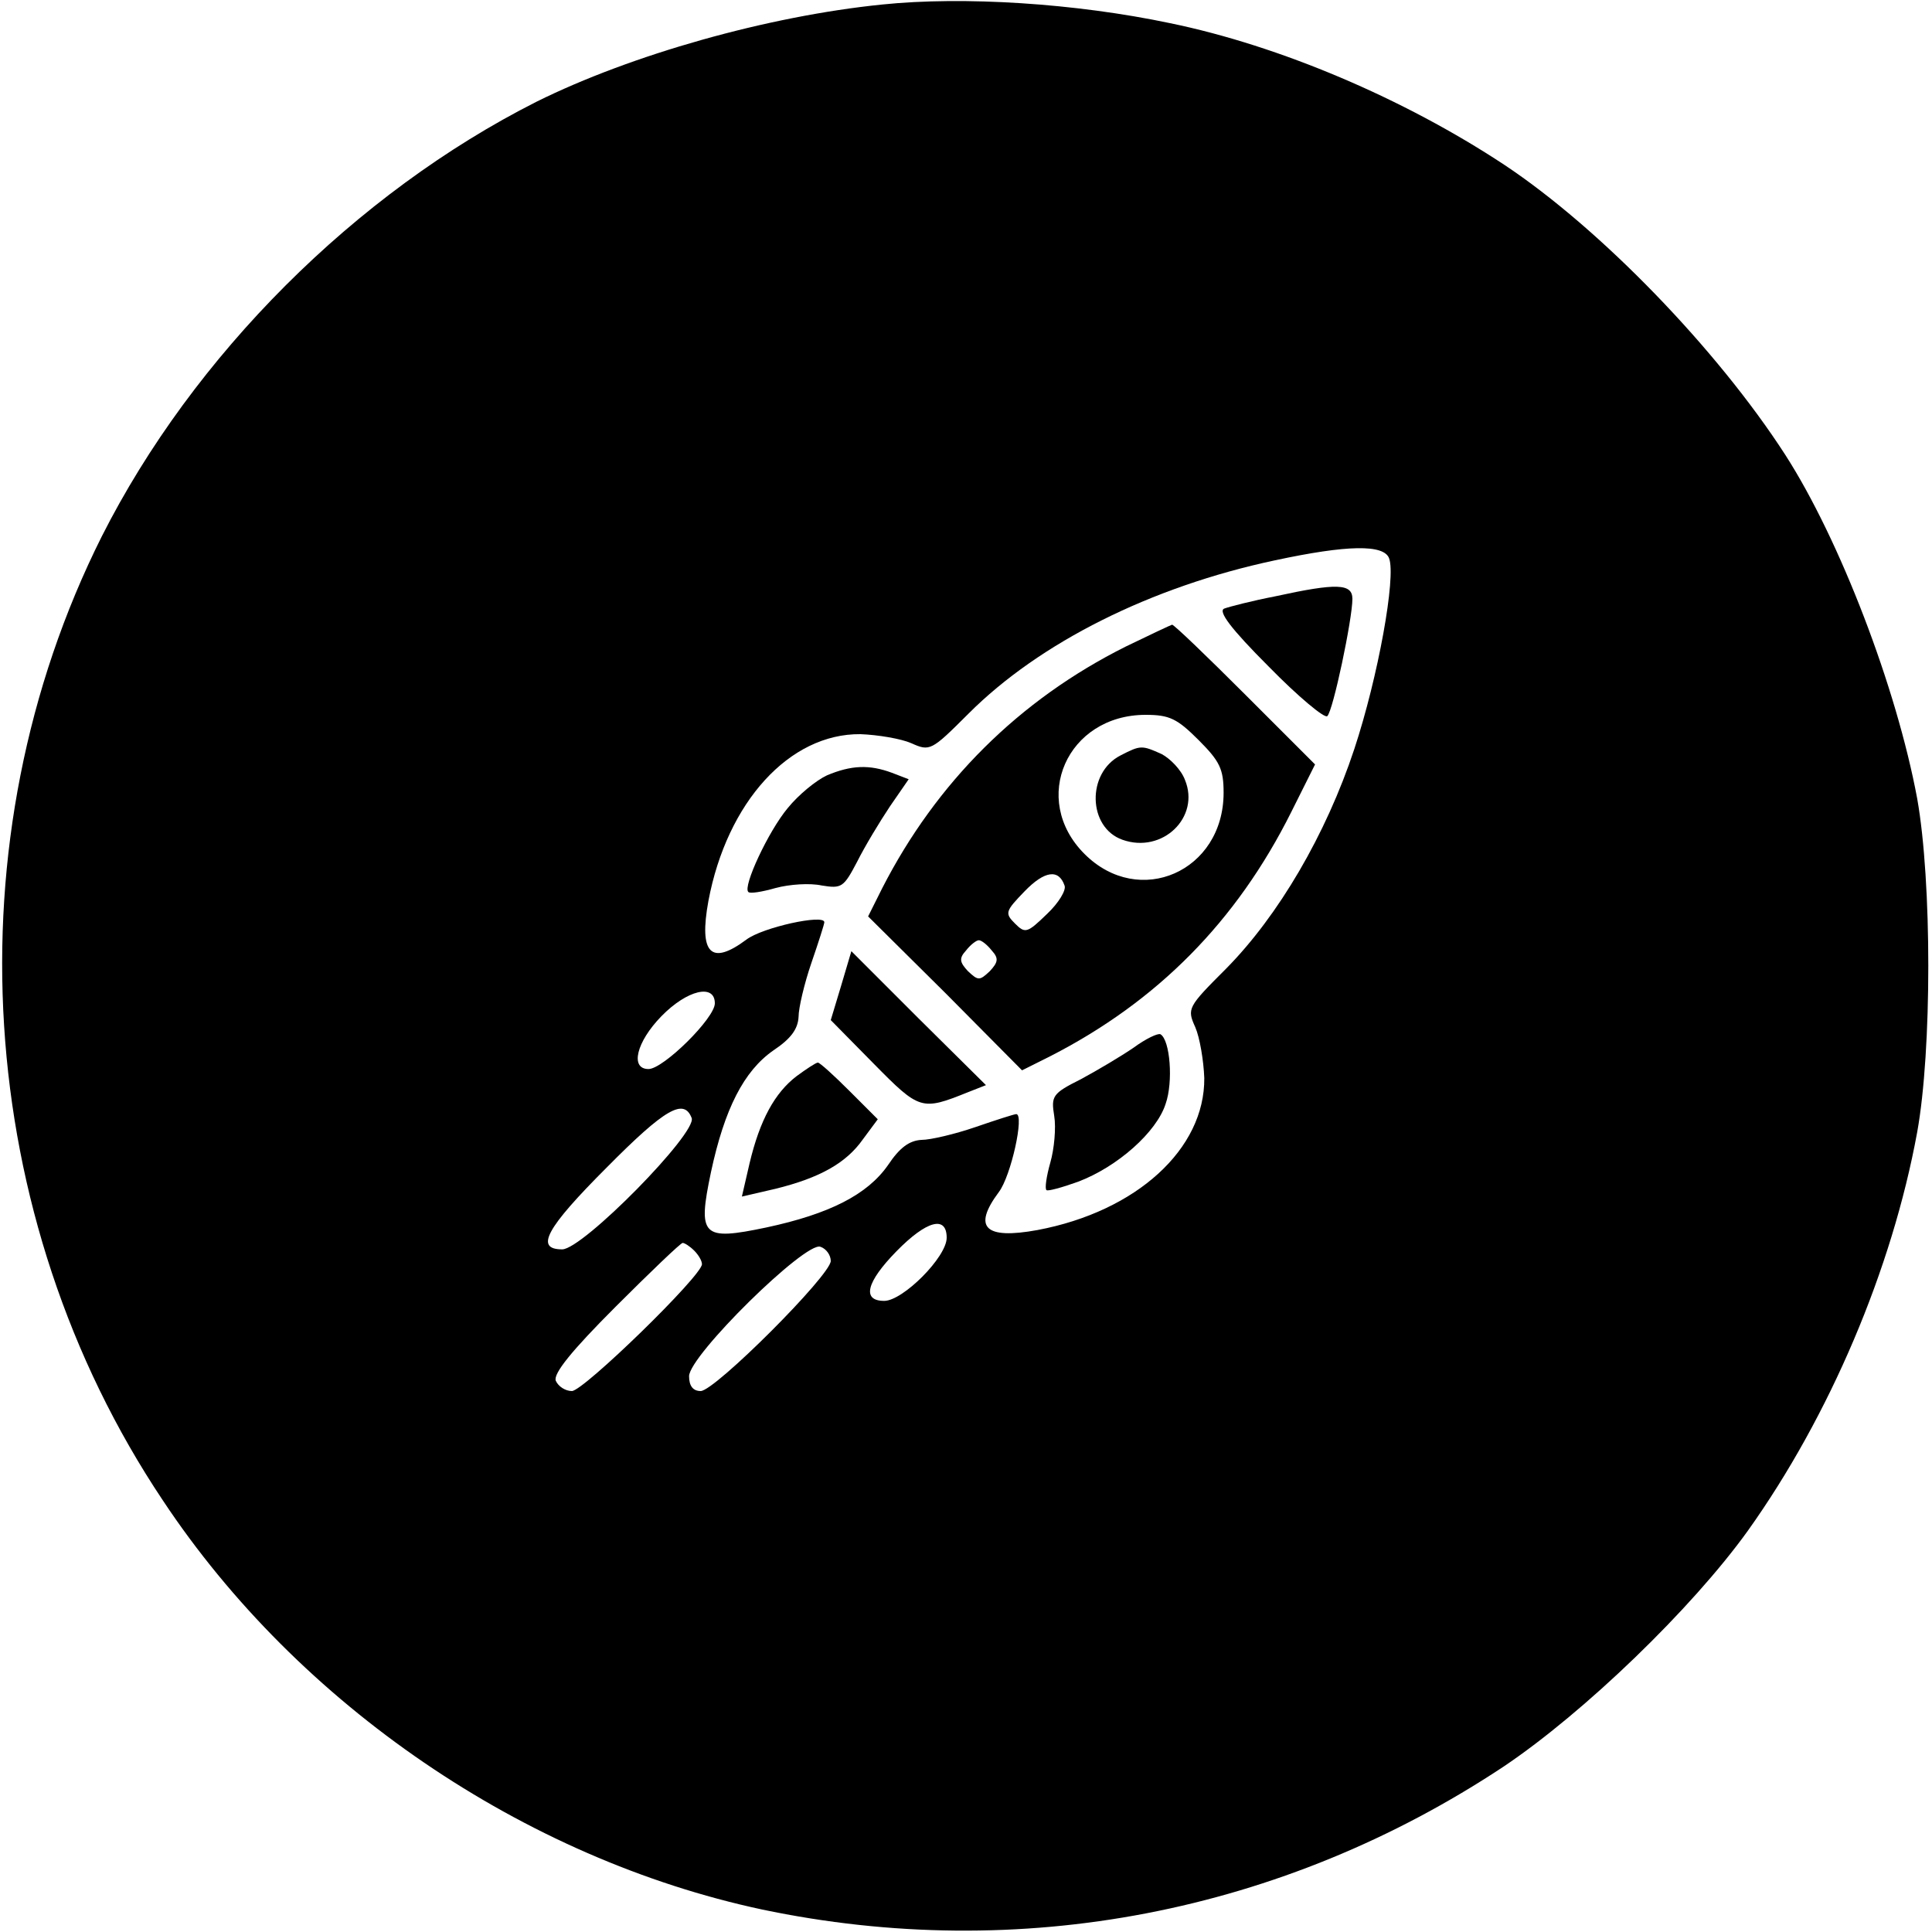 <svg version="1" xmlns="http://www.w3.org/2000/svg" width="400" height="400" viewBox="0 0 300 300"><path d="M137 .7c-17.8 1.8-39 7.8-53.7 15.1C55.2 30 30 55.2 15.8 83.3c-23.6 47.1-20 105.6 9.5 149.7 21.1 31.8 56.1 55.6 93 63.5 40 8.4 80.8.6 115.2-22.2 12.5-8.4 29.2-24.5 37.9-36.6 12.7-17.8 22.4-40.6 26.3-61.9 2.3-12.7 2.3-38.9 0-51.8-3.2-17.2-12-40.2-20.5-53.4-10.6-16.4-28.7-35.1-43.6-45-15.6-10.3-34.9-18.5-51.9-22C167 .5 149.6-.6 137 .7zm78.7 86c1.1 2.9-1.7 18.4-5.4 29.6-4.4 13.3-11.8 25.9-19.9 34.1-6 6-6.1 6.2-4.8 9.1.7 1.6 1.3 5.2 1.4 7.9.1 11-10.5 20.7-25.9 23.6-8.2 1.5-10.1-.4-6-5.9 1.9-2.5 4-12.1 2.7-12.1-.3 0-3.1.9-6.3 2-3.2 1.1-7 2-8.4 2-1.9.1-3.4 1.2-5.2 3.9-3.2 4.6-9.1 7.6-18.9 9.7-10 2.1-10.7 1.4-8.6-8.6 2.1-9.8 5.1-15.7 9.7-18.9 2.7-1.8 3.8-3.3 3.9-5.2 0-1.4.9-5.2 2-8.4s2-6 2-6.3c0-1.3-9.6.8-12.1 2.7-5.5 4.1-7.4 2.2-5.9-6 2.9-15.4 12.6-26 23.6-25.9 2.7.1 6.3.7 7.9 1.4 2.9 1.3 3.1 1.2 8.9-4.6 11-11 28.3-19.7 47.6-23.8 11.2-2.4 16.9-2.5 17.7-.3zM111 155.8c0 2.3-8 10.2-10.3 10.2-2.9 0-1.9-4.2 2-8.2 4-4.1 8.3-5.1 8.3-2zm-3.6 17.8c.9 2.3-16.9 20.4-20.1 20.4-4.3 0-2.5-3.3 6.9-12.7 9.1-9.2 12-10.8 13.2-7.7zm39.6 18.6c0 3-6.8 9.8-9.7 9.8-3.5 0-2.8-2.9 1.9-7.7 4.7-4.8 7.8-5.6 7.8-2.1zm-39.2 2c.7.7 1.2 1.6 1.2 2.1 0 1.8-18.4 19.7-20.2 19.7-1 0-2.1-.7-2.5-1.6-.4-1.1 2.4-4.6 9.3-11.5 5.4-5.4 10.1-9.9 10.4-9.9.3 0 1.1.5 1.8 1.2zm21.2 1.6c0 2.2-18 20.2-20.2 20.2-1.2 0-1.8-.8-1.8-2.3 0-3.2 18.1-21 20.4-20.1.9.3 1.6 1.3 1.6 2.2z"/><path d="M198 92.6c-3.6.7-7.1 1.6-7.9 1.9-1 .4 1 3.1 6.9 9 4.6 4.7 8.7 8.1 9.1 7.7.9-.8 3.9-15.1 3.9-18.2 0-2.4-2.4-2.5-12-.4zM174.8 100.4c-16.6 8.3-29.4 21.1-37.8 37.5l-2.2 4.4 12 11.9 11.9 12 4.4-2.2c16.6-8.5 28.9-20.9 37.4-37.9l3.7-7.4-10.8-10.8c-6-6-11.1-10.9-11.4-10.9-.3.1-3.5 1.6-7.2 3.4zm11.3 14.5c3.3 3.3 3.9 4.5 3.9 8.2 0 12.2-13.1 18-21.6 9.5-8.5-8.5-2.7-21.6 9.5-21.6 3.7 0 4.9.6 8.2 3.9zm-20.8 22.6c.3.7-.9 2.7-2.7 4.4-3.1 3-3.4 3.1-5 1.5s-1.5-1.9 1.5-5c3.1-3.2 5.3-3.5 6.2-.9zM154 147.6c1.1 1.2 1 1.8-.3 3.2-1.6 1.5-1.8 1.5-3.4 0-1.3-1.4-1.4-2-.3-3.2.7-.9 1.6-1.6 2-1.6.4 0 1.3.7 2 1.6z"/><path d="M174 117.3c-5.3 2.7-5.1 11.2.3 13.1 6.2 2.2 12.1-3.5 9.7-9.3-.6-1.6-2.3-3.3-3.6-4-3.1-1.4-3.3-1.4-6.4.2zM128.4 120.4c-1.7.8-4.4 3-6.1 5.1-3 3.6-7 12.2-6.1 13 .2.3 2.1 0 4.2-.6 2.2-.6 5.4-.8 7.2-.4 3.1.5 3.4.3 5.5-3.7 1.2-2.4 3.5-6.2 5.1-8.6l2.9-4.2-2.6-1c-3.5-1.3-6.3-1.2-10.1.4zM130.6 153.1l-1.6 5.3 6.7 6.8c7.1 7.2 7.4 7.3 14.6 4.4l2.8-1.1-10.5-10.4-10.4-10.4-1.6 5.4zM176 162.7c-1.9 1.3-5.6 3.5-8.2 4.9-4.4 2.2-4.6 2.6-4.1 5.7.3 1.8 0 5.1-.6 7.2-.6 2.1-.9 4.1-.6 4.3.2.2 2.4-.4 4.9-1.3 6.1-2.3 12.2-7.7 13.6-12.1 1.2-3.4.7-9.9-.8-10.8-.4-.2-2.3.7-4.2 2.1zM123.7 167.1c-3.4 2.6-5.7 6.8-7.3 13.5l-1.2 5.2 5.2-1.2c6.9-1.7 11-4 13.6-7.7l2.3-3.1-4.4-4.4c-2.4-2.4-4.6-4.4-4.9-4.4-.3 0-1.8 1-3.3 2.1z"/></svg>